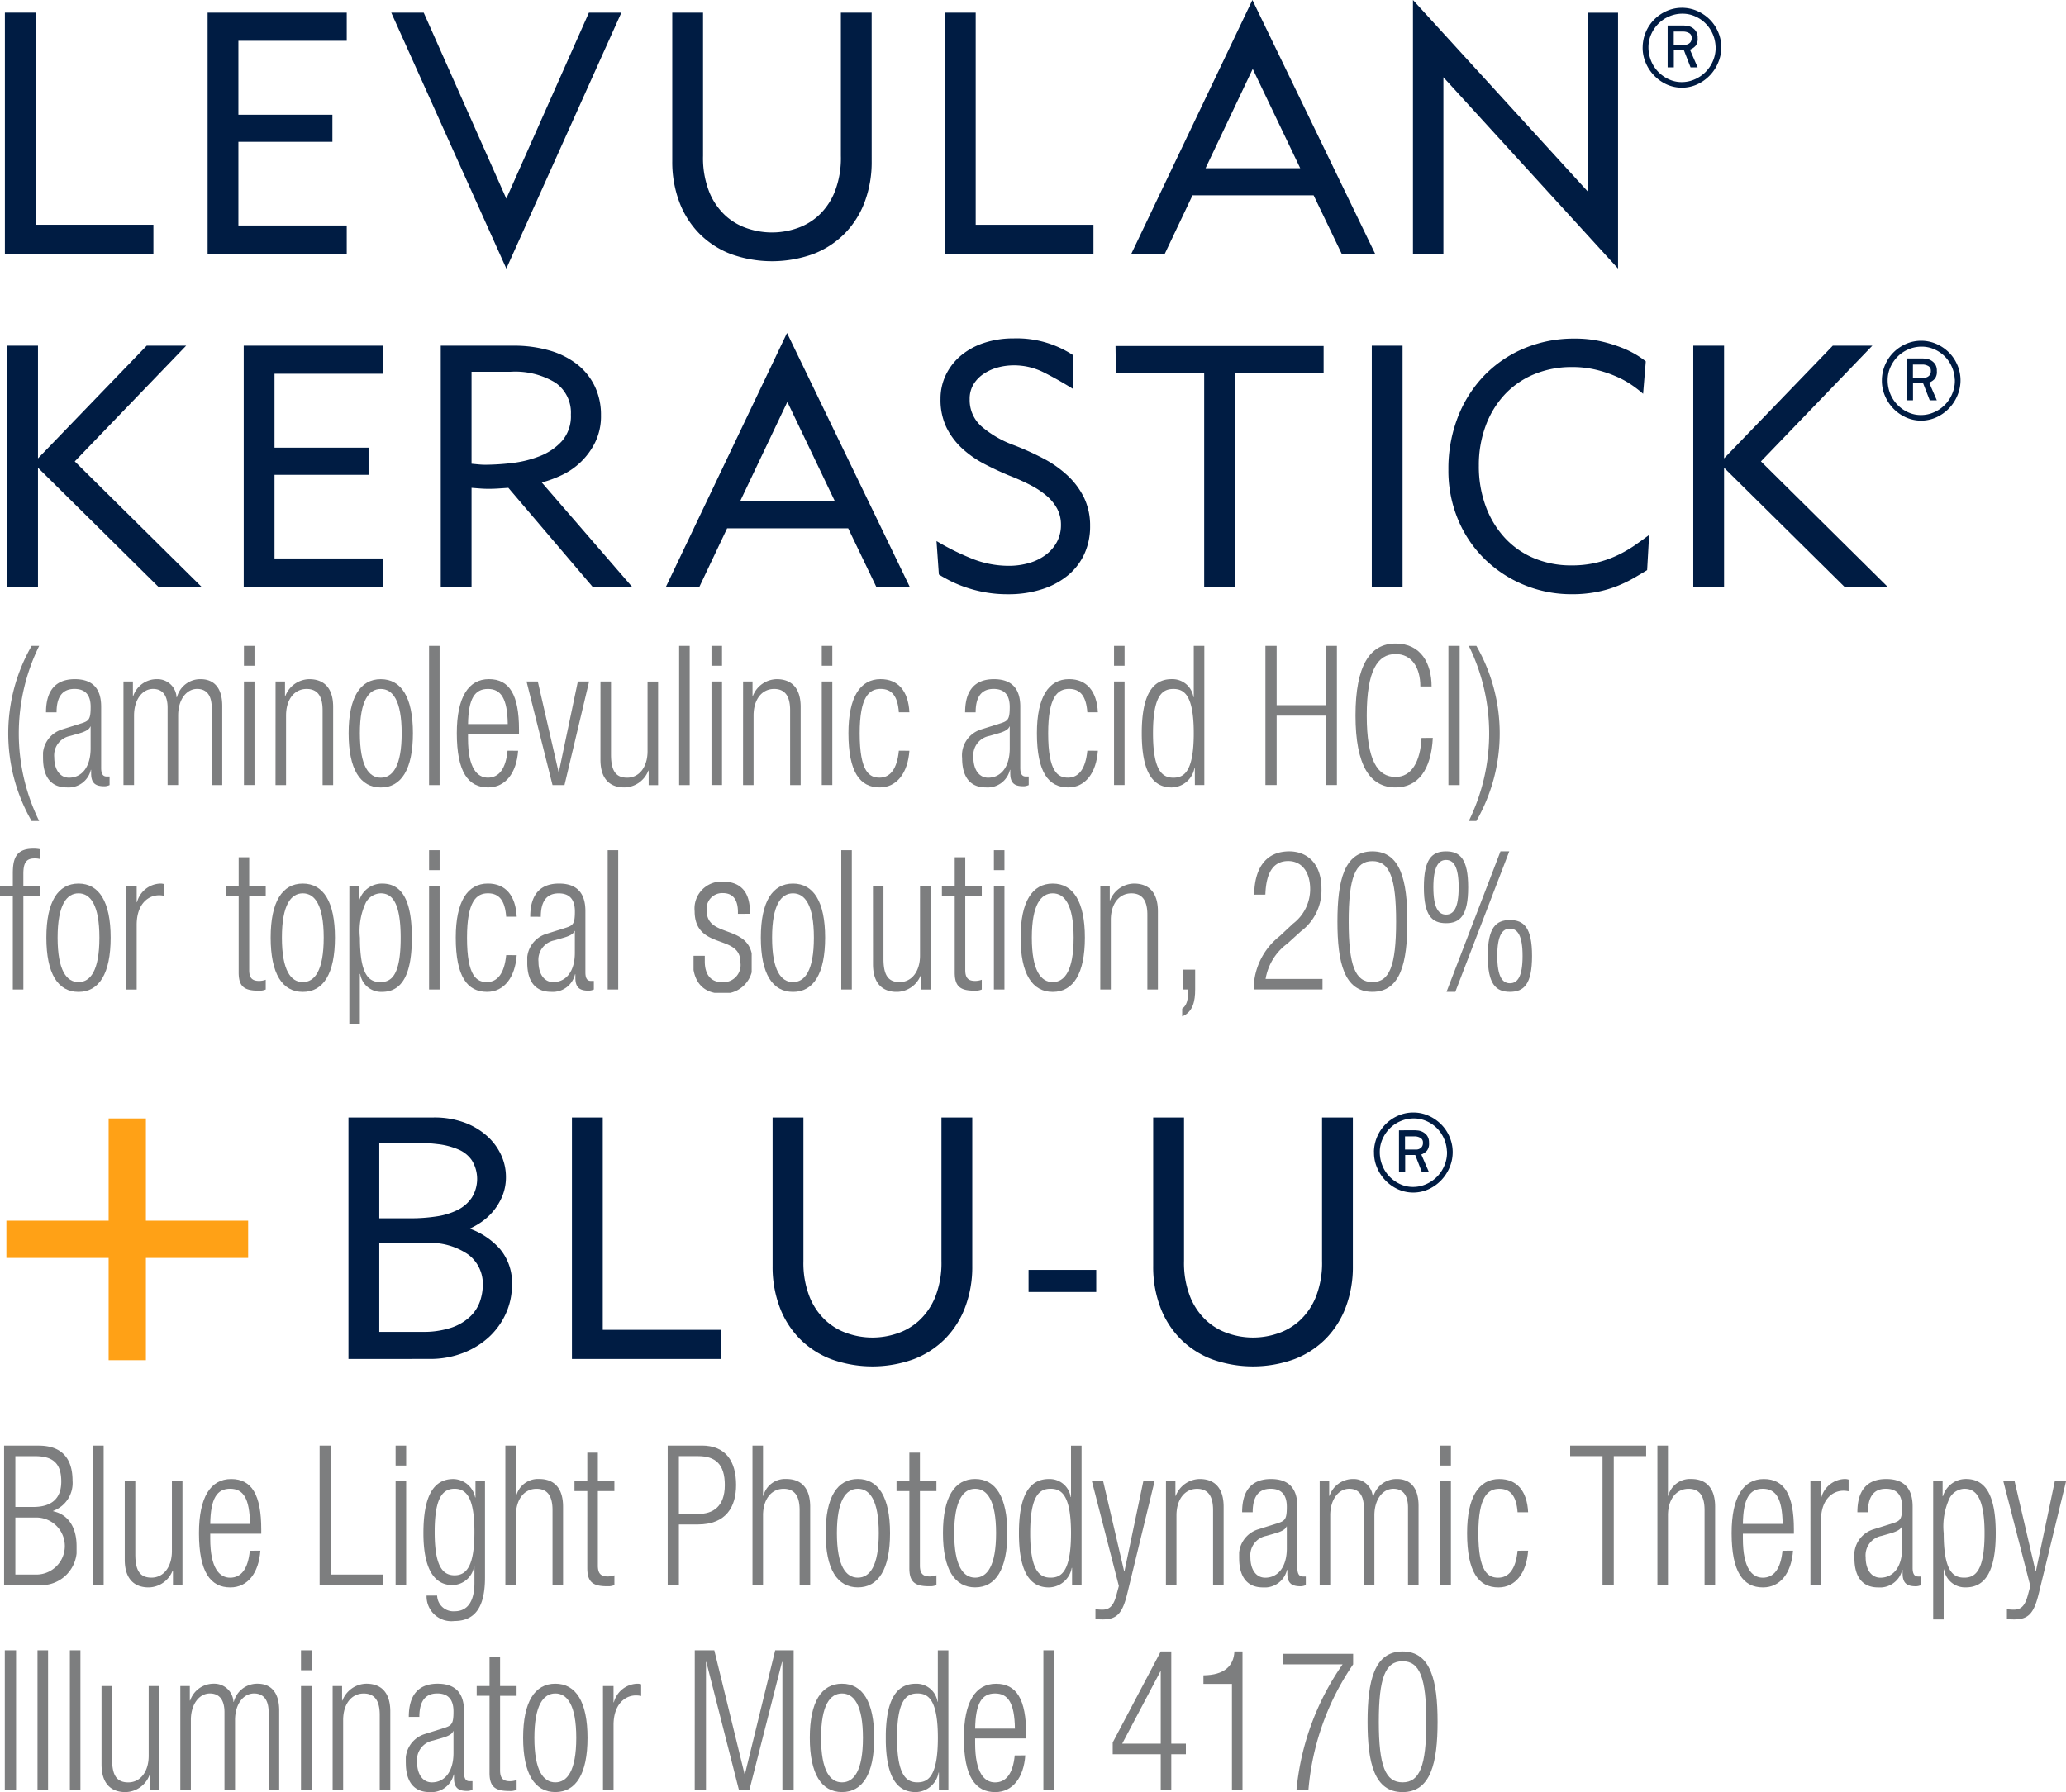 <svg data-name="Group 5669" xmlns="http://www.w3.org/2000/svg" width="175.089" height="151.916"><defs><clipPath id="b"><path data-name="Rectangle 3643" fill="none" d="M0 0h2.621v14.849H0z"/></clipPath><clipPath id="z"><path data-name="Rectangle 3691" fill="none" d="M0 0h9.171v11.906H0z"/></clipPath><clipPath id="c"><path data-name="Rectangle 3644" fill="none" d="M0 0h5.643v9.178H0z"/></clipPath><clipPath id="d"><path data-name="Rectangle 3645" fill="none" d="M0 0h8.368v8.979H0z"/></clipPath><clipPath id="e"><path data-name="Rectangle 3646" fill="none" d="M0 0h.894v11.806H0z"/></clipPath><clipPath id="f"><path data-name="Rectangle 3647" fill="none" d="M0 0h4.884v8.979H0z"/></clipPath><clipPath id="g"><path data-name="Rectangle 3648" fill="none" d="M0 0h5.449v9.178H0z"/></clipPath><clipPath id="h"><path data-name="Rectangle 3651" fill="none" d="M0 0h5.271v9.177H0z"/></clipPath><clipPath id="i"><path data-name="Rectangle 3652" fill="none" d="M0 0h5.3v8.781H0z"/></clipPath><clipPath id="j"><path data-name="Rectangle 3653" fill="none" d="M0 0h4.883v8.979H0z"/></clipPath><clipPath id="k"><path data-name="Rectangle 3659" fill="none" d="M0 0h5.166v9.177H0z"/></clipPath><clipPath id="l"><path data-name="Rectangle 3663" fill="none" d="M0 0h5.301v12.004H0z"/></clipPath><clipPath id="m"><path data-name="Rectangle 3664" fill="none" d="M0 0h6.06v11.806H0z"/></clipPath><clipPath id="n"><path data-name="Rectangle 3665" fill="none" d="M0 0h6.551v12.203H0z"/></clipPath><clipPath id="o"><path data-name="Rectangle 3667" fill="none" d="M0 0h.953v11.806H0z"/></clipPath><clipPath id="p"><path data-name="Rectangle 3668" fill="none" d="M0 0h2.62v14.849H0z"/></clipPath><clipPath id="q"><path data-name="Rectangle 3669" fill="none" d="M0 0h3.379v11.939H0z"/></clipPath><clipPath id="r"><path data-name="Rectangle 3671" fill="none" d="M0 0h3.231v8.979H0z"/></clipPath><clipPath id="s"><path data-name="Rectangle 3673" fill="none" d="M0 0h5.301v11.889H0z"/></clipPath><clipPath id="t"><path data-name="Rectangle 3675" fill="none" d="M0 0h5.166v9.178H0z"/></clipPath><clipPath id="u"><path data-name="Rectangle 3679" fill="none" d="M0 0h4.926v9.364H0z"/></clipPath><clipPath id="v"><path data-name="Rectangle 3684" fill="none" d="M0 0h3.379v11.31H0z"/></clipPath><clipPath id="w"><path data-name="Rectangle 3688" fill="none" d="M0 0h1.102v3.968H0z"/></clipPath><clipPath id="x"><path data-name="Rectangle 3689" fill="none" d="M0 0h5.836v11.708H0z"/></clipPath><clipPath id="y"><path data-name="Rectangle 3690" fill="none" d="M0 0h5.926v11.906H0z"/></clipPath><clipPath id="a"><path data-name="Rectangle 3750" fill="none" d="M0 0h175.088v151.916H0z"/></clipPath><clipPath id="A"><path data-name="Rectangle 3693" fill="none" d="M0 0h6.143v11.823H0z"/></clipPath><clipPath id="B"><path data-name="Rectangle 3695" fill="none" d="M0 0h.895v11.823H0z"/></clipPath><clipPath id="C"><path data-name="Rectangle 3696" fill="none" d="M0 0h4.891v8.992H0z"/></clipPath><clipPath id="D"><path data-name="Rectangle 3697" fill="none" d="M0 0h5.278v9.191H0z"/></clipPath><clipPath id="E"><path data-name="Rectangle 3698" fill="none" d="M0 0h5.367v11.823H0z"/></clipPath><clipPath id="F"><path data-name="Rectangle 3700" fill="none" d="M0 0h5.219v12.039H0z"/></clipPath><clipPath id="G"><path data-name="Rectangle 3701" fill="none" d="M0 0h4.891v11.823H0z"/></clipPath><clipPath id="H"><path data-name="Rectangle 3702" fill="none" d="M0 0h3.384v11.326H0z"/></clipPath><clipPath id="I"><path data-name="Rectangle 3703" fill="none" d="M0 0h5.8v11.823H0z"/></clipPath><clipPath id="J"><path data-name="Rectangle 3705" fill="none" d="M0 0h5.457v9.191H0z"/></clipPath><clipPath id="K"><path data-name="Rectangle 3708" fill="none" d="M0 0h5.308v12.022H0z"/></clipPath><clipPath id="L"><path data-name="Rectangle 3709" fill="none" d="M0 0h5.307v11.708H0z"/></clipPath><clipPath id="M"><path data-name="Rectangle 3711" fill="none" d="M0 0h5.651v9.191H0z"/></clipPath><clipPath id="N"><path data-name="Rectangle 3712" fill="none" d="M0 0h8.38v8.992H0z"/></clipPath><clipPath id="O"><path data-name="Rectangle 3714" fill="none" d="M0 0h5.173v9.191H0z"/></clipPath><clipPath id="P"><path data-name="Rectangle 3715" fill="none" d="M0 0h6.441v11.823H0z"/></clipPath><clipPath id="Q"><path data-name="Rectangle 3717" fill="none" d="M0 0h5.279v9.191H0z"/></clipPath><clipPath id="R"><path data-name="Rectangle 3718" fill="none" d="M0 0h3.236v8.992H0z"/></clipPath><clipPath id="S"><path data-name="Rectangle 3720" fill="none" d="M0 0h5.309v11.906H0z"/></clipPath><clipPath id="T"><path data-name="Rectangle 3723" fill="none" d="M0 0h.954v11.823H0z"/></clipPath><clipPath id="U"><path data-name="Rectangle 3736" fill="none" d="M0 0h8.38v11.823H0z"/></clipPath><clipPath id="V"><path data-name="Rectangle 3742" fill="none" d="M0 0h6.202v11.724H0z"/></clipPath><clipPath id="W"><path data-name="Rectangle 3743" fill="none" d="M0 0h3.31v11.724H0z"/></clipPath><clipPath id="X"><path data-name="Rectangle 3744" fill="none" d="M0 0h5.935v11.525H0z"/></clipPath><clipPath id="Y"><path data-name="Rectangle 3745" fill="none" d="M0 0h5.935v11.923H0z"/></clipPath></defs><g data-name="Group 5668" clip-path="url(#a)"><path data-name="Path 2908" d="M.414 1.072v20.447h12.587v-2.467H3.022V1.072z" fill="#001c43"/><path data-name="Path 2909" d="M17.595 21.52V1.073h11.791v2.386h-9.182v6.266h7.967v2.3h-7.967v7.088h9.182v2.409z" fill="#001c43"/><path data-name="Path 2910" d="M42.912 22.767L33.159 1.073h2.75l7 15.764 7-15.764h2.75z" fill="#001c43"/><g data-name="Group 5667"><g data-name="Group 5666" clip-path="url(#a)"><path data-name="Path 2911" d="M73.873 13.666a9.635 9.635 0 01-.595 3.459 7.638 7.638 0 01-1.7 2.68 7.558 7.558 0 01-2.665 1.729 10.278 10.278 0 01-6.975 0 7.558 7.558 0 01-2.665-1.729 7.637 7.637 0 01-1.7-2.68 9.623 9.623 0 01-.6-3.459V1.072h2.609v12.14a7.8 7.8 0 00.538 3.09 5.549 5.549 0 001.389 2 5.186 5.186 0 001.886 1.077 6.467 6.467 0 004.054 0 5.177 5.177 0 001.886-1.077 5.55 5.55 0 001.389-2 7.8 7.8 0 00.539-3.09V1.072h2.608z" fill="#001c43"/><path data-name="Path 2912" d="M80.082 21.52V1.073h2.607v17.98h9.98v2.466z" fill="#001c43"/><path data-name="Path 2913" d="M106.166 5.841l4.026 8.42h-8.024zM106.138 0L95.874 21.519h2.836l2.353-4.961h10.264l2.382 4.961h2.835z" fill="#001c43"/><path data-name="Path 2914" d="M119.746 0v21.519h2.58V6.549l14.8 16.217V1.077h-2.581v15.14z" fill="#001c43"/><path data-name="Path 2915" d="M141.846 3.795h.964a.566.566 0 00.248-.058.61.61 0 00.213-.171.567.567 0 00.092-.359.426.426 0 00-.227-.408.981.981 0 00-.467-.122h-.822zm.808-1.633c.066 0 .165.008.3.021a1.145 1.145 0 01.4.13 1.082 1.082 0 01.361.314.974.974 0 01.156.594.944.944 0 01-.17.658 1.174 1.174 0 01-.482.33l.652 1.5h-.6l-.567-1.46h-.851v1.46h-.524V2.161zm2.736 1.761a2.944 2.944 0 00-.256-1.073 2.868 2.868 0 00-1.481-1.468 2.637 2.637 0 00-1.071-.222 2.817 2.817 0 00-1.106.222 2.879 2.879 0 00-.915.609 3 3 0 00-.624.909 2.7 2.7 0 00-.234 1.11 3.005 3.005 0 00.213 1.124 2.869 2.869 0 00.6.938 2.989 2.989 0 00.9.644 2.545 2.545 0 001.1.244 2.713 2.713 0 001.133-.244 2.939 2.939 0 001.553-1.632 2.783 2.783 0 00.192-1.16m-6.181.058a3.384 3.384 0 01.992-2.341 3.457 3.457 0 011.057-.716 3.23 3.23 0 012.544-.007 3.508 3.508 0 011.049.695 3.308 3.308 0 01.723 1.031 3.281 3.281 0 01.057 2.605 3.5 3.5 0 01-1.793 1.9 3.135 3.135 0 01-2.6.007 3.474 3.474 0 01-1.066-.761 3.524 3.524 0 01-.716-1.1 3.215 3.215 0 01-.248-1.317" fill="#001c43"/><path data-name="Path 2916" d="M.61 49.746V29.304h2.609v9.554l9.212-9.554h3.345l-9.441 9.81 10.748 10.632h-3.657L3.219 39.652v10.094z" fill="#001c43"/><path data-name="Path 2917" d="M20.655 49.746V29.304H32.45v2.382h-9.186v6.266h7.971v2.3h-7.971v7.088h9.186v2.409z" fill="#001c43"/><path data-name="Path 2918" d="M39.963 39.312l.595.057a5.871 5.871 0 00.595.028 19.718 19.718 0 002.211-.142 9.324 9.324 0 002.368-.581 4.98 4.98 0 001.885-1.276 3.207 3.207 0 00.765-2.254 3.09 3.09 0 00-1.318-2.707 6.56 6.56 0 00-3.785-.922h-3.316zm-2.609 10.434V29.304h6.154a10.72 10.72 0 013.076.412 6.892 6.892 0 012.338 1.176 5.257 5.257 0 011.486 1.857 5.589 5.589 0 01.524 2.452 5.046 5.046 0 01-.5 2.31 5.992 5.992 0 01-2.857 2.781 9.928 9.928 0 01-1.659.609l7.656 8.846h-3.345l-7.145-8.393-.837.057c-.274.019-.553.028-.836.028q-.369 0-.723-.028l-.723-.057v8.393z" fill="#001c43"/><path data-name="Path 2919" d="M66.727 34.067l-4 8.42h8.026zM56.435 49.745l10.264-21.519 10.4 21.519h-2.835l-2.382-4.961H61.623l-2.352 4.961z" fill="#001c43"/><path data-name="Path 2920" d="M92.385 44.614a5.568 5.568 0 01-.468 2.3 5.1 5.1 0 01-1.36 1.814 6.556 6.556 0 01-2.2 1.205 9.228 9.228 0 01-2.949.439 10.535 10.535 0 01-2.041-.185 11.218 11.218 0 01-1.673-.453 10.423 10.423 0 01-1.275-.553q-.54-.284-.851-.482l-.2-2.835a21.06 21.06 0 002.928 1.46 8.356 8.356 0 003.184.638 6.109 6.109 0 001.748-.242 4.346 4.346 0 001.408-.695 3.341 3.341 0 00.938-1.091 3 3 0 00.34-1.432 2.894 2.894 0 00-.312-1.361 3.821 3.821 0 00-.882-1.092 7.184 7.184 0 00-1.378-.921 18.218 18.218 0 00-1.834-.822q-1.023-.425-2.061-.964a8.73 8.73 0 01-1.877-1.3 6.086 6.086 0 01-1.35-1.786 5.387 5.387 0 01-.512-2.439 4.623 4.623 0 01.454-2.042 4.952 4.952 0 011.264-1.625 5.891 5.891 0 011.959-1.077 7.826 7.826 0 012.513-.387 8.685 8.685 0 015.025 1.407v2.868q-1.273-.793-2.463-1.39a5.553 5.553 0 00-2.52-.6 5.206 5.206 0 00-1.4.185 3.992 3.992 0 00-1.2.552 2.824 2.824 0 00-.85.894 2.366 2.366 0 00-.312 1.233 2.973 2.973 0 001.017 2.325 8.845 8.845 0 002.687 1.56 23.762 23.762 0 012.516 1.133 9.406 9.406 0 012.078 1.46 6.43 6.43 0 011.4 1.885 5.458 5.458 0 01.508 2.411" fill="#001c43"/><path data-name="Path 2921" d="M94.539 29.332h17.635v2.3h-7.513v18.114h-2.609V31.629h-7.485z" fill="#001c43"/><path data-name="Rectangle 3642" fill="#001c43" d="M116.257 29.304h2.608v20.442h-2.608z"/><path data-name="Path 2922" d="M139.591 48.328q-.511.312-1.12.666a10.982 10.982 0 01-1.375.666 9.815 9.815 0 01-1.73.511 10.713 10.713 0 01-2.155.2 10.51 10.51 0 01-7.428-3.02 10.155 10.155 0 01-2.226-3.332 10.746 10.746 0 01-.808-4.2 12.071 12.071 0 01.808-4.479 10.565 10.565 0 012.239-3.516 10.158 10.158 0 013.389-2.3 10.863 10.863 0 014.252-.822 9.913 9.913 0 012.268.24 12.224 12.224 0 011.787.553 8 8 0 011.276.639 6.915 6.915 0 01.709.5l-.227 2.749a10.233 10.233 0 00-.865-.68 7.864 7.864 0 00-1.332-.752 10.251 10.251 0 00-1.744-.595 8.515 8.515 0 00-2.07-.242 8.276 8.276 0 00-3.218.61 7.139 7.139 0 00-2.495 1.715 7.889 7.889 0 00-1.616 2.651 9.543 9.543 0 00-.581 3.388 9.741 9.741 0 00.581 3.431 8 8 0 001.616 2.679 7.055 7.055 0 002.481 1.73 8.08 8.08 0 003.175.61 8.866 8.866 0 002.155-.242 9.1 9.1 0 001.758-.624 10.566 10.566 0 001.446-.836q.652-.453 1.219-.879z" fill="#001c43"/><path data-name="Path 2923" d="M143.502 49.746V29.304h2.609v9.554l9.214-9.554h3.351l-9.441 9.81 10.741 10.632h-3.657l-10.208-10.094v10.094z" fill="#001c43"/><path data-name="Path 2924" d="M162.117 32.02h.964a.566.566 0 00.248-.058.611.611 0 00.213-.171.567.567 0 00.092-.359.426.426 0 00-.227-.408.982.982 0 00-.467-.122h-.822zm.808-1.633c.066 0 .165.008.3.021a1.146 1.146 0 01.4.13 1.082 1.082 0 01.361.314.975.975 0 01.156.594.944.944 0 01-.17.658 1.174 1.174 0 01-.482.33l.652 1.5h-.6l-.567-1.46h-.851v1.46h-.518v-3.547zm2.736 1.761a2.945 2.945 0 00-.256-1.073 2.866 2.866 0 00-1.481-1.468 2.632 2.632 0 00-1.07-.222 2.817 2.817 0 00-1.106.222 2.879 2.879 0 00-.915.609 2.994 2.994 0 00-.624.909 2.7 2.7 0 00-.234 1.11 3.008 3.008 0 00.213 1.124 2.869 2.869 0 00.6.938 2.989 2.989 0 00.9.644 2.544 2.544 0 001.1.244 2.713 2.713 0 001.134-.244 2.939 2.939 0 001.553-1.632 2.78 2.78 0 00.192-1.16m-6.181.058a3.384 3.384 0 01.992-2.341 3.451 3.451 0 011.057-.716 3.23 3.23 0 012.544-.007 3.508 3.508 0 011.049.695 3.309 3.309 0 01.723 1.031 3.282 3.282 0 01.057 2.606 3.536 3.536 0 01-.716 1.124 3.483 3.483 0 01-1.078.773 3.135 3.135 0 01-2.6.007 3.479 3.479 0 01-1.063-.752 3.524 3.524 0 01-.716-1.1 3.215 3.215 0 01-.248-1.317" fill="#001c43"/><g data-name="Group 5389"><g data-name="Group 5388"><g data-name="Group 5387" clip-path="url(#b)" transform="translate(.699 54.747)" opacity=".7"><path data-name="Path 2925" d="M2.621.003a16.82 16.82 0 000 14.849H1.98a14.909 14.909 0 010-14.849z" fill="#464749"/></g></g></g><g data-name="Group 5392"><g data-name="Group 5391"><g data-name="Group 5390" clip-path="url(#c)" transform="translate(3.646 57.573)" opacity=".7"><path data-name="Path 2926" d="M4.034 4.018h-.03c-.089.3-.595.48-.952.58l-.745.214A1.673 1.673 0 00.953 6.631c0 1.025.476 1.72 1.25 1.72 1.086 0 1.831-.909 1.831-2.481zM.253 2.812C.253 1.012 1.027 0 2.695 0c1.637 0 2.233.943 2.233 2.332v5.193c0 .5.148.727.461.727h.253v.728a1.13 1.13 0 01-.417.1c-.7 0-1.147-.182-1.147-1.092v-.3h-.025a1.936 1.936 0 01-2.041 1.488c-1.385 0-2.01-.959-2.01-2.48a2.3 2.3 0 011.593-2.43l1.683-.529c.626-.2.759-.364.759-1.389 0-1.124-.565-1.521-1.37-1.521-1.057 0-1.519.71-1.519 1.984z" fill="#464749"/></g></g></g><g data-name="Group 5395"><g data-name="Group 5394"><g data-name="Group 5393" clip-path="url(#d)" transform="translate(10.464 57.574)" opacity=".7"><path data-name="Path 2927" d="M0 .198h.8v1.224h.029A2.1 2.1 0 012.84-.001 1.62 1.62 0 014.5 1.537h.03A2.04 2.04 0 016.54-.001c1.1 0 1.831.7 1.831 2.266v6.713h-.893V2.414c0-1.042-.432-1.588-1.236-1.588-.894 0-1.608.892-1.608 2.249v5.9H3.74V2.414c0-1.042-.431-1.588-1.235-1.588-.894 0-1.609.892-1.609 2.249v5.9H0z" fill="#464749"/></g></g></g><g data-name="Group 5398"><g data-name="Group 5397"><g data-name="Group 5396" clip-path="url(#e)" transform="translate(20.674 54.747)" opacity=".7"><path data-name="Path 2928" d="M0 3.025h.894v8.778H0zM0 0h.894v1.687H0z" fill="#464749"/></g></g></g><g data-name="Group 5401"><g data-name="Group 5400"><g data-name="Group 5399" clip-path="url(#f)" transform="translate(23.354 57.574)" opacity=".7"><path data-name="Path 2929" d="M0 .198h.8v1.224h.03A2.21 2.21 0 012.855-.001c1.206 0 2.025.7 2.025 2.349v6.63h-.894v-6.35c0-1.206-.447-1.8-1.355-1.8C1.589.828.889 1.72.889 3.077v5.9h-.893z" fill="#464749"/></g></g></g><g data-name="Group 5404"><g data-name="Group 5403"><g data-name="Group 5402" clip-path="url(#g)" transform="translate(29.546 57.573)" opacity=".7"><path data-name="Path 2930" d="M2.725 8.352c1 0 1.771-.959 1.771-3.77 0-2.795-.774-3.753-1.771-3.753S.953 1.788.953 4.582c0 2.811.774 3.77 1.772 3.77m0-8.351c1.742 0 2.724 1.538 2.724 4.581 0 3.06-.982 4.6-2.724 4.6S0 7.645 0 4.582C0 1.54.982.001 2.725.001" fill="#464749"/></g></g></g><g data-name="Group 5407"><g data-name="Group 5406"><g data-name="Group 5405" clip-path="url(#e)" transform="translate(36.362 54.747)" opacity=".7"><path data-name="Rectangle 3649" fill="#464749" d="M0 0h.894v11.806H0z"/></g></g></g><g data-name="Group 5410"><g data-name="Group 5409"><g data-name="Group 5408" clip-path="url(#h)" transform="translate(38.714 57.574)" opacity=".7"><path data-name="Path 2931" d="M4.318 3.804C4.288 1.621 3.737.828 2.636.828S.983 1.622.953 3.804zm.878 2.265C5.062 7.937 4.139 9.177 2.65 9.177.983 9.177 0 7.887 0 4.577 0 1.534.983-.004 2.725-.004s2.546 1.339 2.546 4.267v.363H.95v.413c0 2.53.8 3.308 1.683 3.308.938 0 1.518-.745 1.667-2.282z" fill="#464749"/></g></g></g><g data-name="Group 5413"><g data-name="Group 5412"><g data-name="Group 5411" clip-path="url(#i)" transform="translate(44.624 57.772)" opacity=".7"><path data-name="Path 2932" d="M.001 0h.953l1.757 7.656h.03L4.348 0h.953L3.216 8.781H2.201z" fill="#464749"/></g></g></g><g data-name="Group 5416"><g data-name="Group 5415"><g data-name="Group 5414" clip-path="url(#j)" transform="translate(50.889 57.772)" opacity=".7"><path data-name="Path 2933" d="M0 0h.893v6.185c0 1.421.432 1.967 1.37 1.967 1.012 0 1.727-.893 1.727-2.249v-5.9h.894v8.781h-.8v-1.23h-.029a2.211 2.211 0 01-2.032 1.425c-1.206 0-2.025-.695-2.025-2.348z" fill="#464749"/></g></g></g><g data-name="Group 5419"><g data-name="Group 5418"><g data-name="Group 5417" clip-path="url(#e)" transform="translate(57.557 54.747)" opacity=".7"><path data-name="Rectangle 3654" fill="#464749" d="M0 0h.894v11.806H0z"/></g></g></g><g data-name="Group 5422"><g data-name="Group 5421"><g data-name="Group 5420" clip-path="url(#e)" transform="translate(60.296 54.747)" opacity=".7"><path data-name="Path 2934" d="M0 3.025h.894v8.778H0zM0 0h.894v1.687H0z" fill="#464749"/></g></g></g><g data-name="Group 5425"><g data-name="Group 5424"><g data-name="Group 5423" clip-path="url(#f)" transform="translate(62.975 57.574)" opacity=".7"><path data-name="Path 2935" d="M0 .198h.8v1.224h.03A2.21 2.21 0 012.855-.001c1.206 0 2.025.7 2.025 2.349v6.63h-.894v-6.35c0-1.206-.447-1.8-1.355-1.8C1.589.828.889 1.72.889 3.077v5.9h-.893z" fill="#464749"/></g></g></g><g data-name="Group 5428"><g data-name="Group 5427"><g data-name="Group 5426" clip-path="url(#e)" transform="translate(69.643 54.747)" opacity=".7"><path data-name="Path 2936" d="M0 3.025h.894v8.778H0zM0 0h.894v1.687H0z" fill="#464749"/></g></g></g><g data-name="Group 5431"><g data-name="Group 5430"><g data-name="Group 5429" clip-path="url(#k)" transform="translate(71.905 57.574)" opacity=".7"><path data-name="Path 2937" d="M5.165 6.069c-.134 1.868-1.057 3.108-2.516 3.108-1.668 0-2.65-1.29-2.65-4.6 0-3.043.982-4.581 2.725-4.581 1.488 0 2.352 1.009 2.441 2.812h-.893C4.172 1.435 3.677.824 2.724.824c-.968 0-1.772.661-1.772 3.77 0 3.307.848 3.753 1.682 3.753.908 0 1.489-.745 1.638-2.282z" fill="#464749"/></g></g></g><g data-name="Group 5434"><g data-name="Group 5433"><g data-name="Group 5432" clip-path="url(#c)" transform="translate(81.536 57.573)" opacity=".7"><path data-name="Path 2938" d="M4.037 4.018h-.03c-.089.3-.595.48-.952.58l-.745.214A1.673 1.673 0 00.956 6.631c0 1.025.476 1.72 1.251 1.72 1.086 0 1.831-.909 1.831-2.481zM.256 2.812C.256 1.012 1.03 0 2.698 0c1.638 0 2.234.943 2.234 2.332v5.193c0 .5.148.727.46.727h.254v.728a1.137 1.137 0 01-.417.1c-.7 0-1.147-.182-1.147-1.092v-.3h-.029a1.936 1.936 0 01-2.041 1.488c-1.385 0-2.01-.959-2.01-2.48a2.3 2.3 0 011.593-2.43l1.683-.529c.626-.2.759-.364.759-1.389 0-1.124-.564-1.521-1.37-1.521-1.056 0-1.519.71-1.519 1.984z" fill="#464749"/></g></g></g><g data-name="Group 5437"><g data-name="Group 5436"><g data-name="Group 5435" clip-path="url(#k)" transform="translate(87.877 57.574)" opacity=".7"><path data-name="Path 2939" d="M5.166 6.069C5.032 7.937 4.109 9.177 2.65 9.177.982 9.177 0 7.887 0 4.577 0 1.534.982-.004 2.725-.004c1.488 0 2.352 1.009 2.441 2.812h-.893C4.173 1.435 3.678.824 2.725.824c-.968 0-1.772.661-1.772 3.77 0 3.307.848 3.753 1.682 3.753.908 0 1.489-.745 1.638-2.282z" fill="#464749"/></g></g></g><g data-name="Group 5440"><g data-name="Group 5439"><g data-name="Group 5438" clip-path="url(#e)" transform="translate(94.411 54.747)" opacity=".7"><path data-name="Path 2940" d="M0 3.025h.894v8.778H0zM0 0h.894v1.687H0z" fill="#464749"/></g></g></g><g data-name="Group 5443"><g data-name="Group 5442"><g data-name="Group 5441" clip-path="url(#l)" transform="translate(96.762 54.747)" opacity=".7"><path data-name="Path 2941" d="M2.68 11.178c.908 0 1.727-.512 1.727-3.77 0-3.241-.818-3.753-1.727-3.753S.953 4.167.953 7.408c0 3.258.834 3.77 1.727 3.77m1.816-.827h-.029a2 2 0 01-1.935 1.654C.79 12.005 0 10.45 0 7.405c0-3.026.79-4.581 2.532-4.581a1.8 1.8 0 011.847 1.521h.029V.003h.894v11.8h-.8z" fill="#464749"/></g></g></g><g data-name="Group 5446"><g data-name="Group 5445"><g data-name="Group 5444" clip-path="url(#m)" transform="translate(107.241 54.747)" opacity=".7"><path data-name="Path 2942" d="M5.107 5.919H.953v5.884H.001V.003h.952V5.03h4.154V.003h.953v11.8h-.953z" fill="#464749"/></g></g></g><g data-name="Group 5449"><g data-name="Group 5448"><g data-name="Group 5447" clip-path="url(#n)" transform="translate(114.877 54.548)" opacity=".7"><path data-name="Path 2943" d="M6.551 8.003c-.134 2.695-1.25 4.2-3.156 4.2-2.174 0-3.395-1.868-3.395-6.1s1.221-6.1 3.395-6.1c2.159 0 3.052 1.7 3.052 3.638h-.952c0-1.6-.73-2.745-2.1-2.745C1.876.896.953 2.285.953 6.106s.923 5.208 2.442 5.208c1.34 0 2.1-1.273 2.2-3.307z" fill="#464749"/></g></g></g><g data-name="Group 5452"><g data-name="Group 5451"><g data-name="Group 5450" clip-path="url(#o)" transform="translate(122.751 54.747)" opacity=".7"><path data-name="Rectangle 3666" fill="#464749" d="M0 0h.953v11.806H0z"/></g></g></g><g data-name="Group 5455"><g data-name="Group 5454"><g data-name="Group 5453" clip-path="url(#p)" transform="translate(124.477 54.747)" opacity=".7"><path data-name="Path 2944" d="M0 14.849A16.82 16.82 0 000 0h.641a14.913 14.913 0 010 14.849z" fill="#464749"/></g></g></g><g data-name="Group 5458"><g data-name="Group 5457"><g data-name="Group 5456" clip-path="url(#q)" transform="translate(0 71.94)" opacity=".7"><path data-name="Path 2945" d="M1.086 3.986H0v-.827h1.086V2.118C1.086.91 1.309.001 2.813.001a2.579 2.579 0 01.566.049v.828a1.7 1.7 0 00-.432-.05c-.656 0-.968.281-.968 1.29v1.041h1.4v.827H1.98v7.953h-.894z" fill="#464749"/></g></g></g><g data-name="Group 5461"><g data-name="Group 5460"><g data-name="Group 5459" clip-path="url(#g)" transform="translate(3.929 74.9)" opacity=".7"><path data-name="Path 2946" d="M2.725 8.351c1 0 1.771-.959 1.771-3.77 0-2.795-.774-3.753-1.771-3.753S.953 1.787.953 4.581c0 2.811.774 3.77 1.772 3.77m0-8.351c1.742 0 2.724 1.538 2.724 4.581 0 3.059-.982 4.6-2.724 4.6S0 7.643 0 4.581C0 1.539.983 0 2.725 0" fill="#464749"/></g></g></g><g data-name="Group 5464"><g data-name="Group 5463"><g data-name="Group 5462" clip-path="url(#r)" transform="translate(10.687 74.9)" opacity=".7"><path data-name="Path 2947" d="M.004.199h.893V1.57h.03A2.117 2.117 0 012.922-.001a1.041 1.041 0 01.313.05v.993a2.016 2.016 0 00-.433-.05c-.982 0-1.905.794-1.905 2.5v5.49H.004z" fill="#464749"/></g></g></g><g data-name="Group 5467"><g data-name="Group 5466"><g data-name="Group 5465" clip-path="url(#g)" transform="translate(22.938 74.9)" opacity=".7"><path data-name="Path 2948" d="M2.725 8.351c1 0 1.771-.959 1.771-3.77 0-2.795-.774-3.753-1.771-3.753S.953 1.787.953 4.581c0 2.811.774 3.77 1.772 3.77m0-8.351c1.742 0 2.724 1.538 2.724 4.581 0 3.059-.982 4.6-2.724 4.6S0 7.643 0 4.581C0 1.539.982 0 2.725 0" fill="#464749"/></g></g></g><g data-name="Group 5470"><g data-name="Group 5469"><g data-name="Group 5468" clip-path="url(#s)" transform="translate(29.606 74.9)" opacity=".7"><path data-name="Path 2949" d="M2.655.827a1.493 1.493 0 00-1.252.777 5.629 5.629 0 00-.506 2.993c0 3.241.819 3.753 1.727 3.753s1.727-.512 1.727-3.753c0-3.192-.834-3.77-1.7-3.77M.001.198h.8v1.257h.03A2.021 2.021 0 012.782 0c1.756 0 2.516 1.555 2.516 4.6 0 3.026-.789 4.58-2.531 4.58A1.8 1.8 0 01.92 7.659H.89v4.233h-.893z" fill="#464749"/></g></g></g><g data-name="Group 5473"><g data-name="Group 5472"><g data-name="Group 5471" clip-path="url(#e)" transform="translate(36.363 72.073)" opacity=".7"><path data-name="Path 2950" d="M0 3.026h.894v8.781H0zM0 0h.894v1.687H0z" fill="#464749"/></g></g></g><g data-name="Group 5476"><g data-name="Group 5475"><g data-name="Group 5474" clip-path="url(#t)" transform="translate(38.625 74.9)" opacity=".7"><path data-name="Path 2951" d="M5.166 6.07C5.032 7.938 4.109 9.178 2.65 9.178.982 9.178 0 7.888 0 4.578 0 1.535.982-.003 2.725-.003c1.488 0 2.352 1.01 2.441 2.812h-.893C4.173 1.436 3.678.825 2.725.825c-.968 0-1.772.661-1.772 3.77 0 3.307.848 3.753 1.682 3.753.908 0 1.489-.744 1.638-2.282z" fill="#464749"/></g></g></g><g data-name="Group 5479"><g data-name="Group 5478"><g data-name="Group 5477" clip-path="url(#c)" transform="translate(44.684 74.9)" opacity=".7"><path data-name="Path 2952" d="M4.034 4.018h-.03c-.089.3-.595.479-.953.579l-.744.214A1.673 1.673 0 00.952 6.63c0 1.025.476 1.72 1.25 1.72 1.087 0 1.831-.909 1.831-2.481zM.253 2.811c0-1.8.774-2.812 2.442-2.812 1.638 0 2.233.943 2.233 2.332v5.193c0 .5.149.727.462.727h.253v.728a1.132 1.132 0 01-.417.1c-.7 0-1.147-.182-1.147-1.092v-.3H4.05a1.936 1.936 0 01-2.041 1.488c-1.385 0-2.01-.959-2.01-2.48A2.3 2.3 0 011.595 4.27l1.683-.529c.626-.2.759-.364.759-1.389 0-1.124-.565-1.521-1.37-1.521-1.057 0-1.519.71-1.519 1.984z" fill="#464749"/></g></g></g><g data-name="Group 5482"><g data-name="Group 5481"><g data-name="Group 5480" clip-path="url(#e)" transform="translate(51.5 72.073)" opacity=".7"><path data-name="Rectangle 3677" fill="#464749" d="M0 0h.894v11.806H0z"/></g></g></g><g data-name="Group 5485"><g data-name="Group 5484"><g data-name="Group 5483" clip-path="url(#u)" transform="translate(58.777 74.799)" opacity=".7"><path data-name="Path 2953" d="M3.912 2.514c0-1.1-.46-1.756-1.436-1.756A1.471 1.471 0 00.961 2.352c0 2.653 3.881 1.2 3.881 4.323a2.3 2.3 0 01-2.422 2.6c-1.5 0-2.334-.9-2.334-2.641v-.261h.718v.336c0 1.133.538 1.894 1.593 1.894a1.6 1.6 0 001.727-1.806c0-2.641-3.881-1.133-3.881-4.359A2.134 2.134 0 012.452.083c1.493 0 2.176.847 2.176 2.429z" fill="#464749"/><path data-name="Path 2954" d="M3.912 2.514c0-1.1-.46-1.756-1.436-1.756A1.471 1.471 0 00.961 2.352c0 2.653 3.881 1.2 3.881 4.323a2.3 2.3 0 01-2.422 2.6c-1.5 0-2.334-.9-2.334-2.641v-.261h.718v.336c0 1.133.538 1.894 1.593 1.894a1.6 1.6 0 001.727-1.806c0-2.641-3.881-1.133-3.881-4.359A2.134 2.134 0 012.452.083c1.493 0 2.176.847 2.176 2.429z" fill="none" stroke="#464749" stroke-miterlimit="2" stroke-width=".3"/></g></g></g><g data-name="Group 5488"><g data-name="Group 5487"><g data-name="Group 5486" clip-path="url(#g)" transform="translate(64.479 74.9)" opacity=".7"><path data-name="Path 2955" d="M2.725 8.351c1 0 1.771-.959 1.771-3.77 0-2.795-.774-3.753-1.771-3.753S.953 1.787.953 4.581c0 2.811.774 3.77 1.772 3.77m0-8.351c1.742 0 2.724 1.538 2.724 4.581 0 3.059-.982 4.6-2.724 4.6S0 7.643 0 4.581C0 1.539.982 0 2.725 0" fill="#464749"/></g></g></g><g data-name="Group 5491"><g data-name="Group 5490"><g data-name="Group 5489" clip-path="url(#e)" transform="translate(71.296 72.073)" opacity=".7"><path data-name="Rectangle 3681" fill="#464749" d="M0 0h.894v11.806H0z"/></g></g></g><g data-name="Group 5494"><g data-name="Group 5493"><g data-name="Group 5492" clip-path="url(#f)" transform="translate(73.976 75.098)" opacity=".7"><path data-name="Path 2956" d="M.004 0h.893v6.185c0 1.421.432 1.967 1.37 1.967 1.013 0 1.727-.893 1.727-2.249v-5.9h.894v8.781h-.8V7.561h-.029a2.212 2.212 0 01-2.025 1.422C.828 8.983.009 8.288.009 6.635z" fill="#464749"/></g></g></g><g data-name="Group 5497"><g data-name="Group 5496"><g data-name="Group 5495" clip-path="url(#v)" transform="translate(79.825 72.668)" opacity=".7"><path data-name="Path 2957" d="M1.086 3.258H0v-.827h1.086V.001h.893v2.43h1.4v.827h-1.4v6.3c0 .694.268.926.849.926a1.686 1.686 0 00.551-.1v.827a1.352 1.352 0 01-.626.1c-1.206 0-1.667-.364-1.667-1.538z" fill="#464749"/></g></g></g><g data-name="Group 5500"><g data-name="Group 5499"><g data-name="Group 5498" clip-path="url(#e)" transform="translate(84.231 72.073)" opacity=".7"><path data-name="Path 2958" d="M0 3.026h.894v8.781H0zM0 0h.894v1.687H0z" fill="#464749"/></g></g></g><g data-name="Group 5503"><g data-name="Group 5502"><g data-name="Group 5501" clip-path="url(#g)" transform="translate(86.493 74.9)" opacity=".7"><path data-name="Path 2959" d="M2.725 8.351c1 0 1.771-.959 1.771-3.77 0-2.795-.774-3.753-1.771-3.753S.953 1.787.953 4.581c0 2.811.774 3.77 1.772 3.77m0-8.351c1.742 0 2.724 1.538 2.724 4.581 0 3.059-.982 4.6-2.724 4.6S0 7.643 0 4.581C0 1.539.983 0 2.725 0" fill="#464749"/></g></g></g><g data-name="Group 5506"><g data-name="Group 5505"><g data-name="Group 5504" clip-path="url(#f)" transform="translate(93.251 74.9)" opacity=".7"><path data-name="Path 2960" d="M0 .199h.8v1.224h.03A2.21 2.21 0 012.855 0C4.061 0 4.88.7 4.88 2.349v6.63h-.894v-6.35c0-1.206-.447-1.8-1.355-1.8-1.042 0-1.742.892-1.742 2.249v5.9h-.893z" fill="#464749"/></g></g></g><g data-name="Group 5509"><g data-name="Group 5508"><g data-name="Group 5507" clip-path="url(#w)" transform="translate(100.187 82.192)" opacity=".7"><path data-name="Path 2961" d="M.089 0h1.012v1.687c0 .976-.179 1.9-1.1 2.282v-.662c.387-.264.506-.727.521-1.62H.09z" fill="#464749"/></g></g></g><g data-name="Group 5512"><g data-name="Group 5511"><g data-name="Group 5510" clip-path="url(#x)" transform="translate(106.245 72.171)" opacity=".7"><path data-name="Path 2962" d="M.044 3.671C.074 1.405 1.044 0 3.022 0c1.429 0 2.725.942 2.725 3.175a4.332 4.332 0 01-1.743 3.6L2.858 7.817a4.675 4.675 0 00-1.847 2.993h4.824v.893H-.001a5.752 5.752 0 012.2-4.514L3.33 6.131a3.684 3.684 0 001.46-2.91c0-1.555-.774-2.4-1.861-2.4-1.206 0-1.877.893-1.936 2.844z" fill="#464749"/></g></g></g><g data-name="Group 5515"><g data-name="Group 5514"><g data-name="Group 5513" clip-path="url(#y)" transform="translate(113.345 72.171)" opacity=".7"><path data-name="Path 2963" d="M2.963 11.079c1.444 0 2.01-1.372 2.01-5.126S4.407.827 2.963.827.953 2.199.953 5.953s.566 5.126 2.01 5.126M2.963 0c2.4 0 2.963 2.5 2.963 5.953s-.566 5.953-2.963 5.953S0 9.406 0 5.953.565 0 2.963 0" fill="#464749"/></g></g></g><g data-name="Group 5518"><g data-name="Group 5517"><g data-name="Group 5516" clip-path="url(#z)" transform="translate(120.667 72.171)" opacity=".7"><path data-name="Path 2964" d="M7.296 11.178c.64 0 1.072-.545 1.072-2.315 0-1.753-.432-2.315-1.072-2.315s-1.072.562-1.072 2.315c0 1.77.447 2.315 1.072 2.315m0-5.358c1.191 0 1.875.645 1.875 3.043s-.684 3.042-1.875 3.042S5.42 11.26 5.42 8.863 6.104 5.82 7.296 5.82M6.496 0h.744L2.668 11.905h-.744zM1.88 5.358c.641 0 1.072-.545 1.072-2.315C2.952 1.29 2.52.728 1.88.728 1.254.728.808 1.29.808 3.043c0 1.77.447 2.315 1.072 2.315M1.88 0c1.191 0 1.877.645 1.877 3.043S3.072 6.085 1.88 6.085.004 5.44.004 3.043.689 0 1.88 0" fill="#464749"/></g></g></g><path data-name="Path 2965" d="M32.144 105.376v7.524h3.606a7.5 7.5 0 002.5-.355 4.317 4.317 0 001.59-.937 3.268 3.268 0 00.838-1.292 4.487 4.487 0 00.241-1.448 3.107 3.107 0 00-1.206-2.5 5.653 5.653 0 00-3.648-.994zm0-8.518v6.417h2.641a14.419 14.419 0 002.186-.156 5.98 5.98 0 001.789-.539 3.152 3.152 0 001.221-1.051 3 3 0 000-3.18 2.62 2.62 0 00-1.136-.908 6.252 6.252 0 00-1.76-.454 18.531 18.531 0 00-2.3-.128zM29.532 115.2V94.729h7.184a7.368 7.368 0 012.712.455 5.909 5.909 0 011.916 1.178 4.881 4.881 0 011.15 1.6 4.377 4.377 0 01.383 1.76 4.23 4.23 0 01-.313 1.69 5.047 5.047 0 01-.766 1.264 4.987 4.987 0 01-.993.909 6.252 6.252 0 01-.994.567 6.267 6.267 0 012.555 1.718 4.425 4.425 0 011.022 3.052 5.811 5.811 0 01-.511 2.413 6.157 6.157 0 01-1.42 1.988 6.88 6.88 0 01-2.2 1.362 7.693 7.693 0 01-2.854.511z" fill="#001c43"/><path data-name="Path 2966" d="M48.471 115.2V94.729h2.612v18h9.994v2.47z" fill="#001c43"/><path data-name="Path 2967" d="M82.398 107.339a9.636 9.636 0 01-.6 3.464 7.644 7.644 0 01-1.7 2.683 7.56 7.56 0 01-2.669 1.732 10.3 10.3 0 01-6.985 0 7.563 7.563 0 01-2.668-1.732 7.653 7.653 0 01-1.7-2.683 9.649 9.649 0 01-.6-3.464v-12.61h2.613v12.153a7.811 7.811 0 00.539 3.094 5.545 5.545 0 001.391 2 5.183 5.183 0 001.888 1.079 6.466 6.466 0 004.06 0 5.17 5.17 0 001.888-1.079 5.547 5.547 0 001.391-2 7.811 7.811 0 00.54-3.094V94.729h2.612z" fill="#001c43"/><path data-name="Rectangle 3692" fill="#001c43" d="M87.169 107.648h5.735v1.874h-5.735z"/><path data-name="Path 2968" d="M114.653 107.339a9.636 9.636 0 01-.6 3.464 7.644 7.644 0 01-1.7 2.683 7.56 7.56 0 01-2.669 1.732 10.3 10.3 0 01-6.985 0 7.563 7.563 0 01-2.668-1.732 7.653 7.653 0 01-1.7-2.683 9.649 9.649 0 01-.6-3.464v-12.61h2.613v12.153a7.811 7.811 0 00.539 3.094 5.546 5.546 0 001.391 2 5.183 5.183 0 001.888 1.079 6.466 6.466 0 004.06 0 5.169 5.169 0 001.888-1.079 5.547 5.547 0 001.391-2 7.811 7.811 0 00.54-3.094V94.729h2.612z" fill="#001c43"/><path data-name="Path 2969" d="M119.073 97.448h.965a.564.564 0 00.248-.058.6.6 0 00.213-.171.568.568 0 00.093-.359.427.427 0 00-.227-.408.984.984 0 00-.468-.122h-.824zm.809-1.635c.066 0 .166.008.3.021a1.162 1.162 0 01.406.13 1.1 1.1 0 01.362.315.979.979 0 01.156.6.947.947 0 01-.17.659 1.18 1.18 0 01-.483.33l.653 1.505h-.6l-.568-1.463h-.852v1.463h-.525v-3.556zm2.741 1.764a2.962 2.962 0 00-.256-1.075 2.924 2.924 0 00-.6-.875 2.894 2.894 0 00-.879-.594 2.632 2.632 0 00-1.072-.223 2.813 2.813 0 00-1.107.223 2.879 2.879 0 00-.916.609 2.983 2.983 0 00-.625.91 2.7 2.7 0 00-.234 1.111 3.014 3.014 0 00.214 1.126 2.858 2.858 0 00.6.939 2.991 2.991 0 00.9.645 2.542 2.542 0 001.1.244 2.71 2.71 0 001.135-.244 2.949 2.949 0 001.555-1.635 2.805 2.805 0 00.192-1.161m-6.19.058a3.384 3.384 0 01.994-2.344 3.458 3.458 0 011.058-.717 3.162 3.162 0 011.284-.265 3.127 3.127 0 011.263.258 3.489 3.489 0 011.051.7 3.313 3.313 0 01.724 1.032 3.285 3.285 0 01.057 2.61 3.536 3.536 0 01-.717 1.126 3.484 3.484 0 01-1.079.774 3.137 3.137 0 01-2.6.007 3.466 3.466 0 01-1.064-.753 3.519 3.519 0 01-.717-1.1 3.214 3.214 0 01-.249-1.318" fill="#001c43"/><g data-name="Group 5521"><g data-name="Group 5520"><g data-name="Group 5519" clip-path="url(#A)" transform="translate(.347 122.543)" opacity=".7"><path data-name="Path 2970" d="M.954 10.933h1.775a2.418 2.418 0 100-4.836H.954zm0-5.73H2.46c1.64 0 2.386-.778 2.386-2.153 0-1.573-.731-2.153-2.222-2.153H.954zM0 .003h2.938c2.058 0 2.863 1.209 2.863 2.964A2.515 2.515 0 014.16 5.533v.033c1.312.282 1.983 1.408 1.983 2.947a3.006 3.006 0 01-3.22 3.312H0z" fill="#464749"/></g></g></g><g data-name="Group 5524"><g data-name="Group 5523"><g data-name="Group 5522" clip-path="url(#B)" transform="translate(7.89 122.543)" opacity=".7"><path data-name="Rectangle 3694" fill="#464749" d="M0 0h.895v11.823H0z"/></g></g></g><g data-name="Group 5527"><g data-name="Group 5526"><g data-name="Group 5525" clip-path="url(#C)" transform="translate(10.573 125.572)" opacity=".7"><path data-name="Path 2971" d="M0 0h.894v6.194c0 1.424.433 1.97 1.372 1.97 1.015 0 1.73-.894 1.73-2.252V0h.895v8.793h-.805V7.568h-.03a2.214 2.214 0 01-2.028 1.424C.82 8.992 0 8.292 0 6.64z" fill="#464749"/></g></g></g><g data-name="Group 5530"><g data-name="Group 5529"><g data-name="Group 5528" clip-path="url(#D)" transform="translate(16.863 125.374)" opacity=".7"><path data-name="Path 2972" d="M4.324 3.81C4.294 1.624 3.743.829 2.64.829S.985 1.629.955 3.81zm.879 2.268c-.134 1.871-1.058 3.113-2.549 3.113C.984 9.191 0 7.9 0 4.591 0 1.544.984.004 2.729.004s2.549 1.342 2.549 4.273v.364H.954v.415c0 2.534.8 3.311 1.685 3.311.939 0 1.52-.745 1.67-2.285z" fill="#464749"/></g></g></g><g data-name="Group 5533"><g data-name="Group 5532"><g data-name="Group 5531" clip-path="url(#E)" transform="translate(27.088 122.543)" opacity=".7"><path data-name="Path 2973" d="M0 0h.954v10.933h4.413v.894H0z" fill="#464749"/></g></g></g><g data-name="Group 5536"><g data-name="Group 5535"><g data-name="Group 5534" clip-path="url(#B)" transform="translate(33.527 122.543)" opacity=".7"><path data-name="Path 2974" d="M0 3.033h.895v8.793H0zm0-3.03h.895v1.689H0z" fill="#464749"/></g></g></g><g data-name="Group 5539"><g data-name="Group 5538"><g data-name="Group 5537" clip-path="url(#F)" transform="translate(35.883 125.374)" opacity=".7"><path data-name="Path 2975" d="M2.64 8.164c1.058 0 1.684-.861 1.684-3.676 0-2.8-.626-3.659-1.684-3.659S.955 1.69.955 4.488c0 2.815.626 3.676 1.685 3.676M4.414.198h.805v8.164c0 2.434-.805 3.676-2.594 3.676A2.1 2.1 0 01.269 9.885h.895a1.374 1.374 0 001.491 1.325c1.088 0 1.67-.844 1.67-2.4V7.419h-.03a1.89 1.89 0 01-1.848 1.573c-1.223 0-2.446-.894-2.446-4.4 0-3.03.79-4.587 2.535-4.587a1.924 1.924 0 011.849 1.557h.029z" fill="#464749"/></g></g></g><g data-name="Group 5542"><g data-name="Group 5541"><g data-name="Group 5540" clip-path="url(#G)" transform="translate(42.829 122.543)" opacity=".7"><path data-name="Path 2976" d="M0 0h.894v4.256h.03a1.9 1.9 0 011.939-1.425c1.208 0 2.028.7 2.028 2.352v6.64h-.895V5.464c0-1.209-.447-1.8-1.357-1.8-1.043 0-1.744.894-1.744 2.252v5.911H.001z" fill="#464749"/></g></g></g><g data-name="Group 5545"><g data-name="Group 5544"><g data-name="Group 5543" clip-path="url(#H)" transform="translate(48.686 123.139)" opacity=".7"><path data-name="Path 2977" d="M1.088 3.262H0v-.829h1.088V-.001h.894v2.434h1.4v.829h-1.4V9.57c0 .7.269.928.851.928a1.691 1.691 0 00.551-.1v.828a1.357 1.357 0 01-.627.1c-1.208 0-1.67-.364-1.67-1.541z" fill="#464749"/></g></g></g><g data-name="Group 5548"><g data-name="Group 5547"><g data-name="Group 5546" clip-path="url(#I)" transform="translate(56.586 122.543)" opacity=".7"><path data-name="Path 2978" d="M.95 5.796h1.625c1.267 0 2.266-.629 2.266-2.451 0-1.772-.8-2.451-2.266-2.451H.95zm-.954-5.8h2.878c2.058 0 2.923 1.342 2.923 3.345 0 1.822-.821 3.345-3.25 3.345H.95v5.134h-.954z" fill="#464749"/></g></g></g><g data-name="Group 5551"><g data-name="Group 5550"><g data-name="Group 5549" clip-path="url(#G)" transform="translate(63.771 122.543)" opacity=".7"><path data-name="Path 2979" d="M0 0h.894v4.256h.03a1.9 1.9 0 011.939-1.425c1.208 0 2.028.7 2.028 2.352v6.64h-.895V5.464c0-1.209-.447-1.8-1.357-1.8-1.044 0-1.744.894-1.744 2.252v5.911H.001z" fill="#464749"/></g></g></g><g data-name="Group 5554"><g data-name="Group 5553"><g data-name="Group 5552" clip-path="url(#J)" transform="translate(69.972 125.374)" opacity=".7"><path data-name="Path 2980" d="M2.729 8.363c1 0 1.774-.96 1.774-3.775 0-2.8-.775-3.759-1.774-3.759S.954 1.789.954 4.588c0 2.815.775 3.775 1.775 3.775m0-8.363c1.744 0 2.728 1.541 2.728 4.587 0 3.064-.984 4.6-2.728 4.6S0 7.648 0 4.587C0 1.54.985 0 2.729 0" fill="#464749"/></g></g></g><g data-name="Group 5557"><g data-name="Group 5556"><g data-name="Group 5555" clip-path="url(#H)" transform="translate(75.979 123.139)" opacity=".7"><path data-name="Path 2981" d="M1.088 3.262H0v-.829h1.088V-.001h.894v2.434h1.4v.829h-1.4V9.57c0 .7.269.928.85.928a1.686 1.686 0 00.551-.1v.828a1.352 1.352 0 01-.626.1c-1.208 0-1.67-.364-1.67-1.541z" fill="#464749"/></g></g></g><g data-name="Group 5560"><g data-name="Group 5559"><g data-name="Group 5558" clip-path="url(#J)" transform="translate(79.914 125.374)" opacity=".7"><path data-name="Path 2982" d="M2.729 8.363c1 0 1.774-.96 1.774-3.775 0-2.8-.775-3.759-1.774-3.759S.954 1.789.954 4.588c0 2.815.775 3.775 1.775 3.775m0-8.363c1.745 0 2.728 1.541 2.728 4.587 0 3.064-.983 4.6-2.728 4.6S0 7.648 0 4.587C0 1.54.985 0 2.729 0" fill="#464749"/></g></g></g><g data-name="Group 5563"><g data-name="Group 5562"><g data-name="Group 5561" clip-path="url(#K)" transform="translate(86.353 122.543)" opacity=".7"><path data-name="Path 2983" d="M2.684 11.194c.909 0 1.729-.513 1.729-3.776 0-3.245-.82-3.758-1.729-3.758s-1.73.513-1.73 3.758c0 3.263.835 3.776 1.73 3.776m1.818-.828h-.029a2 2 0 01-1.938 1.656C.79 12.022 0 10.466 0 7.422c0-3.03.79-4.587 2.535-4.587a1.8 1.8 0 011.849 1.523h.029V.004h.895v11.819h-.805z" fill="#464749"/></g></g></g><g data-name="Group 5566"><g data-name="Group 5565"><g data-name="Group 5564" clip-path="url(#L)" transform="translate(92.539 125.572)" opacity=".7"><path data-name="Path 2984" d="M0 0h.954l1.774 7.617h.031L4.354 0h.954l-2.31 9.506c-.417 1.722-.9 2.2-2.1 2.2a5.842 5.842 0 01-.6-.033v-.828c.193.016.387.033.581.033.551 0 .924-.248 1.178-1.175l.225-.829z" fill="#464749"/></g></g></g><g data-name="Group 5569"><g data-name="Group 5568"><g data-name="Group 5567" clip-path="url(#C)" transform="translate(98.814 125.374)" opacity=".7"><path data-name="Path 2985" d="M0 .199h.8v1.228h.03A2.213 2.213 0 012.858.002c1.208 0 2.028.7 2.028 2.352v6.639h-.895V2.635c0-1.209-.447-1.8-1.357-1.8C1.59.835.89 1.729.89 3.087v5.911h-.894z" fill="#464749"/></g></g></g><g data-name="Group 5572"><g data-name="Group 5571"><g data-name="Group 5570" clip-path="url(#M)" transform="translate(105.015 125.374)" opacity=".7"><path data-name="Path 2986" d="M4.04 4.028h-.03c-.089.3-.6.48-.955.58l-.745.215A1.675 1.675 0 00.954 6.645c0 1.027.477 1.722 1.253 1.722 1.088 0 1.834-.911 1.834-2.484zM.253 2.819c0-1.805.775-2.816 2.446-2.816 1.64 0 2.236.945 2.236 2.335v5.2c0 .5.149.728.462.728h.253v.728a1.135 1.135 0 01-.417.1c-.7 0-1.148-.182-1.148-1.093v-.3h-.029a1.939 1.939 0 01-2.043 1.49c-1.386 0-2.012-.96-2.012-2.483a2.3 2.3 0 011.595-2.434l1.685-.53c.626-.2.76-.365.76-1.391C4.041 1.227 3.475.83 2.669.83c-1.059 0-1.521.712-1.521 1.987z" fill="#464749"/></g></g></g><g data-name="Group 5575"><g data-name="Group 5574"><g data-name="Group 5573" clip-path="url(#N)" transform="translate(111.841 125.374)" opacity=".7"><path data-name="Path 2987" d="M0 .199h.805v1.228h.029A2.1 2.1 0 012.847.002a1.622 1.622 0 011.655 1.54h.03A2.043 2.043 0 016.545.002c1.1 0 1.834.7 1.834 2.269v6.723h-.894V2.421c0-1.044-.433-1.59-1.238-1.59-.9 0-1.611.894-1.611 2.252v5.911h-.895V2.421c0-1.044-.432-1.59-1.237-1.59-.895 0-1.611.894-1.611 2.252v5.911h-.895z" fill="#464749"/></g></g></g><g data-name="Group 5578"><g data-name="Group 5577"><g data-name="Group 5576" clip-path="url(#B)" transform="translate(122.068 122.543)" opacity=".7"><path data-name="Path 2988" d="M0 3.033h.895v8.793H0zm0-3.03h.895v1.689H0z" fill="#464749"/></g></g></g><g data-name="Group 5581"><g data-name="Group 5580"><g data-name="Group 5579" clip-path="url(#O)" transform="translate(124.333 125.374)" opacity=".7"><path data-name="Path 2989" d="M5.173 6.078c-.134 1.871-1.058 3.113-2.519 3.113C.983 9.191 0 7.9 0 4.591 0 1.544.984.004 2.729.004c1.49 0 2.355 1.011 2.444 2.816h-.894c-.1-1.375-.6-1.987-1.55-1.987-.97 0-1.775.663-1.775 3.776 0 3.312.85 3.758 1.684 3.758.91 0 1.491-.745 1.641-2.285z" fill="#464749"/></g></g></g><g data-name="Group 5584"><g data-name="Group 5583"><g data-name="Group 5582" clip-path="url(#P)" transform="translate(133.068 122.543)" opacity=".7"><path data-name="Path 2990" d="M2.743.894H-.001V0H6.44v.894H3.696v10.929h-.954z" fill="#464749"/></g></g></g><g data-name="Group 5587"><g data-name="Group 5586"><g data-name="Group 5585" clip-path="url(#G)" transform="translate(140.461 122.543)" opacity=".7"><path data-name="Path 2991" d="M0 0h.894v4.256h.03a1.9 1.9 0 011.939-1.425c1.208 0 2.028.7 2.028 2.352v6.64h-.895V5.464c0-1.209-.447-1.8-1.357-1.8-1.044 0-1.744.894-1.744 2.252v5.911H.001z" fill="#464749"/></g></g></g><g data-name="Group 5590"><g data-name="Group 5589"><g data-name="Group 5588" clip-path="url(#Q)" transform="translate(146.751 125.374)" opacity=".7"><path data-name="Path 2992" d="M4.324 3.81C4.295 1.624 3.743.829 2.64.829S.985 1.629.955 3.81zm.88 2.268c-.135 1.871-1.059 3.113-2.55 3.113C.984 9.191 0 7.9 0 4.591 0 1.544.984.004 2.729.004s2.549 1.342 2.549 4.273v.364H.955v.415c0 2.534.8 3.311 1.685 3.311.939 0 1.521-.745 1.67-2.285z" fill="#464749"/></g></g></g><g data-name="Group 5593"><g data-name="Group 5592"><g data-name="Group 5591" clip-path="url(#R)" transform="translate(153.429 125.374)" opacity=".7"><path data-name="Path 2993" d="M0 .199h.894v1.375h.03a2.12 2.12 0 012-1.573 1.042 1.042 0 01.313.05v.994a2.017 2.017 0 00-.433-.05c-.983 0-1.908.8-1.908 2.5v5.5H.002z" fill="#464749"/></g></g></g><g data-name="Group 5596"><g data-name="Group 5595"><g data-name="Group 5594" clip-path="url(#M)" transform="translate(157.156 125.374)" opacity=".7"><path data-name="Path 2994" d="M4.041 4.028h-.03c-.089.3-.6.48-.954.58l-.746.215A1.675 1.675 0 00.955 6.645c0 1.027.477 1.722 1.253 1.722 1.088 0 1.834-.911 1.834-2.484zM.254 2.819C.254 1.014 1.029.003 2.7.003c1.64 0 2.236.945 2.236 2.335v5.2c0 .5.149.728.462.728h.253v.728a1.135 1.135 0 01-.417.1c-.7 0-1.148-.182-1.148-1.093v-.3h-.029a1.939 1.939 0 01-2.043 1.49c-1.386 0-2.012-.96-2.012-2.483a2.3 2.3 0 011.595-2.434l1.685-.53c.626-.2.76-.365.76-1.391C4.042 1.227 3.476.83 2.67.83c-1.058 0-1.521.712-1.521 1.987z" fill="#464749"/></g></g></g><g data-name="Group 5599"><g data-name="Group 5598"><g data-name="Group 5597" clip-path="url(#S)" transform="translate(163.833 125.374)" opacity=".7"><path data-name="Path 2995" d="M2.654.827a1.494 1.494 0 00-1.253.778 5.638 5.638 0 00-.507 3c0 3.246.82 3.759 1.73 3.759s1.73-.513 1.73-3.759c0-3.2-.835-3.775-1.7-3.775M0 .2h.8v1.258h.03A2.023 2.023 0 012.783.001c1.759 0 2.52 1.557 2.52 4.6 0 3.03-.79 4.587-2.534 4.587A1.8 1.8 0 01.92 7.664H.89v4.239h-.894z" fill="#464749"/></g></g></g><g data-name="Group 5602"><g data-name="Group 5601"><g data-name="Group 5600" clip-path="url(#L)" transform="translate(169.781 125.572)" opacity=".7"><path data-name="Path 2996" d="M0 0h.954l1.774 7.617h.03L4.358 0h.954l-2.31 9.506c-.417 1.722-.9 2.2-2.1 2.2a5.842 5.842 0 01-.6-.033v-.828c.193.016.387.033.581.033.551 0 .924-.248 1.178-1.175l.223-.829z" fill="#464749"/></g></g></g><g data-name="Group 5605"><g data-name="Group 5604"><g data-name="Group 5603" clip-path="url(#T)" transform="translate(.407 139.894)" opacity=".7"><path data-name="Rectangle 3722" fill="#464749" d="M0 0h.954v11.823H0z"/></g></g></g><g data-name="Group 5608"><g data-name="Group 5607"><g data-name="Group 5606" clip-path="url(#B)" transform="translate(3.179 139.894)" opacity=".7"><path data-name="Rectangle 3724" fill="#464749" d="M0 0h.895v11.823H0z"/></g></g></g><g data-name="Group 5611"><g data-name="Group 5610"><g data-name="Group 5609" clip-path="url(#B)" transform="translate(5.922 139.894)" opacity=".7"><path data-name="Rectangle 3726" fill="#464749" d="M0 0h.895v11.823H0z"/></g></g></g><g data-name="Group 5614"><g data-name="Group 5613"><g data-name="Group 5612" clip-path="url(#C)" transform="translate(8.605 142.923)" opacity=".7"><path data-name="Path 2997" d="M0-.002h.894v6.2c0 1.424.433 1.97 1.372 1.97 1.015 0 1.73-.894 1.73-2.252V-.002h.895v8.8h-.806v-1.23h-.029a2.214 2.214 0 01-2.028 1.424C.82 8.992 0 8.292 0 6.64z" fill="#464749"/></g></g></g><g data-name="Group 5617"><g data-name="Group 5616"><g data-name="Group 5615" clip-path="url(#N)" transform="translate(15.282 142.725)" opacity=".7"><path data-name="Path 2998" d="M0 .199h.805v1.226h.029A2.1 2.1 0 012.847 0a1.622 1.622 0 011.655 1.54h.03A2.043 2.043 0 016.545 0c1.1 0 1.834.7 1.834 2.269v6.723h-.894V2.419c0-1.044-.433-1.59-1.237-1.59-.9 0-1.611.894-1.611 2.252v5.911h-.895V2.419c0-1.044-.432-1.59-1.237-1.59-.895 0-1.611.894-1.611 2.252v5.911H0z" fill="#464749"/></g></g></g><g data-name="Group 5620"><g data-name="Group 5619"><g data-name="Group 5618" clip-path="url(#B)" transform="translate(25.508 139.894)" opacity=".7"><path data-name="Path 2999" d="M-.001 3.03h.9v8.793h-.9zm0-3.03h.9v1.689h-.9z" fill="#464749"/></g></g></g><g data-name="Group 5623"><g data-name="Group 5622"><g data-name="Group 5621" clip-path="url(#C)" transform="translate(28.191 142.725)" opacity=".7"><path data-name="Path 3000" d="M0 .199h.8v1.226h.03A2.213 2.213 0 012.858 0c1.208 0 2.028.7 2.028 2.352v6.639h-.895V2.633c0-1.209-.447-1.8-1.357-1.8C1.591.833.89 1.727.89 3.085v5.911h-.894z" fill="#464749"/></g></g></g><g data-name="Group 5626"><g data-name="Group 5625"><g data-name="Group 5624" clip-path="url(#M)" transform="translate(34.391 142.725)" opacity=".7"><path data-name="Path 3001" d="M4.041 4.025h-.03c-.089.3-.6.48-.954.58l-.746.215A1.675 1.675 0 00.955 6.642c0 1.027.477 1.722 1.252 1.722 1.089 0 1.834-.911 1.834-2.484zM.254 2.816C.254 1.011 1.029 0 2.7 0c1.64 0 2.236.945 2.236 2.335v5.2c0 .5.149.728.462.728h.253v.728a1.135 1.135 0 01-.417.1c-.7 0-1.148-.182-1.148-1.093v-.3h-.029a1.94 1.94 0 01-2.043 1.491C.628 9.189.002 8.228.002 6.705a2.3 2.3 0 011.595-2.434l1.685-.53c.626-.2.76-.365.76-1.391 0-1.126-.566-1.523-1.372-1.523-1.059 0-1.521.711-1.521 1.987z" fill="#464749"/></g></g></g><g data-name="Group 5629"><g data-name="Group 5628"><g data-name="Group 5627" clip-path="url(#H)" transform="translate(40.399 140.49)" opacity=".7"><path data-name="Path 3002" d="M1.088 3.262H0v-.829h1.088V.001h.894v2.434h1.4v.829h-1.4v6.309c0 .7.269.928.85.928a1.692 1.692 0 00.552-.1v.828a1.356 1.356 0 01-.627.1c-1.208 0-1.67-.364-1.67-1.541z" fill="#464749"/></g></g></g><g data-name="Group 5632"><g data-name="Group 5631"><g data-name="Group 5630" clip-path="url(#J)" transform="translate(44.334 142.725)" opacity=".7"><path data-name="Path 3003" d="M2.729 8.363c1 0 1.774-.96 1.774-3.775 0-2.8-.775-3.759-1.774-3.759S.954 1.789.954 4.588c0 2.815.775 3.775 1.775 3.775m0-8.363c1.744 0 2.728 1.541 2.728 4.587 0 3.064-.984 4.6-2.728 4.6S0 7.647 0 4.587C0 1.54.984 0 2.729 0" fill="#464749"/></g></g></g><g data-name="Group 5635"><g data-name="Group 5634"><g data-name="Group 5633" clip-path="url(#R)" transform="translate(51.101 142.725)" opacity=".7"><path data-name="Path 3004" d="M0 .199h.894v1.375h.03a2.12 2.12 0 012-1.573 1.041 1.041 0 01.313.05v.994a2.015 2.015 0 00-.433-.05c-.984 0-1.908.8-1.908 2.5v5.5H.002z" fill="#464749"/></g></g></g><g data-name="Group 5638"><g data-name="Group 5637"><g data-name="Group 5636" clip-path="url(#U)" transform="translate(58.881 139.893)" opacity=".7"><path data-name="Path 3005" d="M0 0h1.655L4.22 10.5h.03L6.815 0H8.38v11.823h-.954V.993h-.034l-2.759 10.83h-.895L.98.993H.95v10.83h-.954z" fill="#464749"/></g></g></g><g data-name="Group 5641"><g data-name="Group 5640"><g data-name="Group 5639" clip-path="url(#J)" transform="translate(68.63 142.725)" opacity=".7"><path data-name="Path 3006" d="M2.729 8.363c1 0 1.774-.96 1.774-3.775 0-2.8-.775-3.759-1.774-3.759S.954 1.789.954 4.588c0 2.815.775 3.775 1.775 3.775m0-8.363c1.744 0 2.728 1.541 2.728 4.587 0 3.064-.984 4.6-2.728 4.6S0 7.647 0 4.587C0 1.54.985 0 2.729 0" fill="#464749"/></g></g></g><g data-name="Group 5644"><g data-name="Group 5643"><g data-name="Group 5642" clip-path="url(#K)" transform="translate(75.07 139.893)" opacity=".7"><path data-name="Path 3007" d="M2.684 11.194c.909 0 1.729-.513 1.729-3.776 0-3.245-.82-3.758-1.729-3.758s-1.73.513-1.73 3.758c0 3.263.835 3.776 1.73 3.776m1.818-.828H4.47a2 2 0 01-1.938 1.656c-1.745 0-2.535-1.557-2.535-4.6 0-3.03.79-4.587 2.535-4.587a1.8 1.8 0 011.849 1.523h.029V.004h.895v11.823H4.5z" fill="#464749"/></g></g></g><g data-name="Group 5647"><g data-name="Group 5646"><g data-name="Group 5645" clip-path="url(#Q)" transform="translate(81.687 142.725)" opacity=".7"><path data-name="Path 3008" d="M4.325 3.81C4.295 1.624 3.744.829 2.641.829S.986 1.629.956 3.81zm.879 2.268c-.134 1.871-1.058 3.113-2.55 3.113C.984 9.191 0 7.9 0 4.591 0 1.544.984.004 2.729.004s2.549 1.342 2.549 4.273v.364H.954v.415c0 2.534.8 3.311 1.685 3.311.938 0 1.52-.745 1.67-2.285z" fill="#464749"/></g></g></g><g data-name="Group 5650"><g data-name="Group 5649"><g data-name="Group 5648" clip-path="url(#B)" transform="translate(88.425 139.894)" opacity=".7"><path data-name="Rectangle 3740" fill="#464749" d="M0 0h.895v11.823H0z"/></g></g></g><g data-name="Group 5653"><g data-name="Group 5652"><g data-name="Group 5651" clip-path="url(#V)" transform="translate(94.298 139.993)" opacity=".7"><path data-name="Path 3009" d="M4.072 7.816V1.689h-.03L.806 7.816zm0 .894H.002v-.994L4.072 0h.894v7.816h1.237v.894H4.966v3.014h-.894z" fill="#464749"/></g></g></g><g data-name="Group 5656"><g data-name="Group 5655"><g data-name="Group 5654" clip-path="url(#W)" transform="translate(101.989 139.993)" opacity=".7"><path data-name="Path 3010" d="M2.416 2.749H0v-.728c1.775-.017 2.565-.8 2.625-2.02h.685v11.724h-.894z" fill="#464749"/></g></g></g><g data-name="Group 5659"><g data-name="Group 5658"><g data-name="Group 5657" clip-path="url(#X)" transform="translate(108.741 140.192)" opacity=".7"><path data-name="Path 3011" d="M0 0h5.935v.894a22.084 22.084 0 00-3.788 10.631H1.135A22.25 22.25 0 015.041.894H.002z" fill="#464749"/></g></g></g><g data-name="Group 5662"><g data-name="Group 5661"><g data-name="Group 5660" clip-path="url(#Y)" transform="translate(115.897 139.993)" opacity=".7"><path data-name="Path 3012" d="M2.967 11.094c1.447 0 2.013-1.374 2.013-5.133S4.413.828 2.967.828.955 2.202.955 5.961s.566 5.133 2.012 5.133M2.967 0c2.4 0 2.968 2.5 2.968 5.961s-.567 5.961-2.968 5.961S.001 9.422.001 5.961.567 0 2.967 0" fill="#464749"/></g></g></g><path data-name="Rectangle 3746" fill="#ffa116" d="M9.207 94.811h3.158V115.3H9.207z"/><path data-name="Rectangle 3747" fill="#ffa116" d="M.541 103.477H21.03v3.158H.541z"/><g data-name="Group 5665"><g data-name="Group 5664"><g data-name="Group 5663" clip-path="url(#v)" transform="translate(19.141 72.668)" opacity=".7"><path data-name="Path 3013" d="M1.086 3.258H0v-.827h1.086V.001h.893v2.43h1.4v.827h-1.4v6.3c0 .694.268.926.849.926a1.686 1.686 0 00.551-.1v.827a1.352 1.352 0 01-.626.1c-1.206 0-1.667-.364-1.667-1.538z" fill="#464749"/></g></g></g></g></g></g></svg>